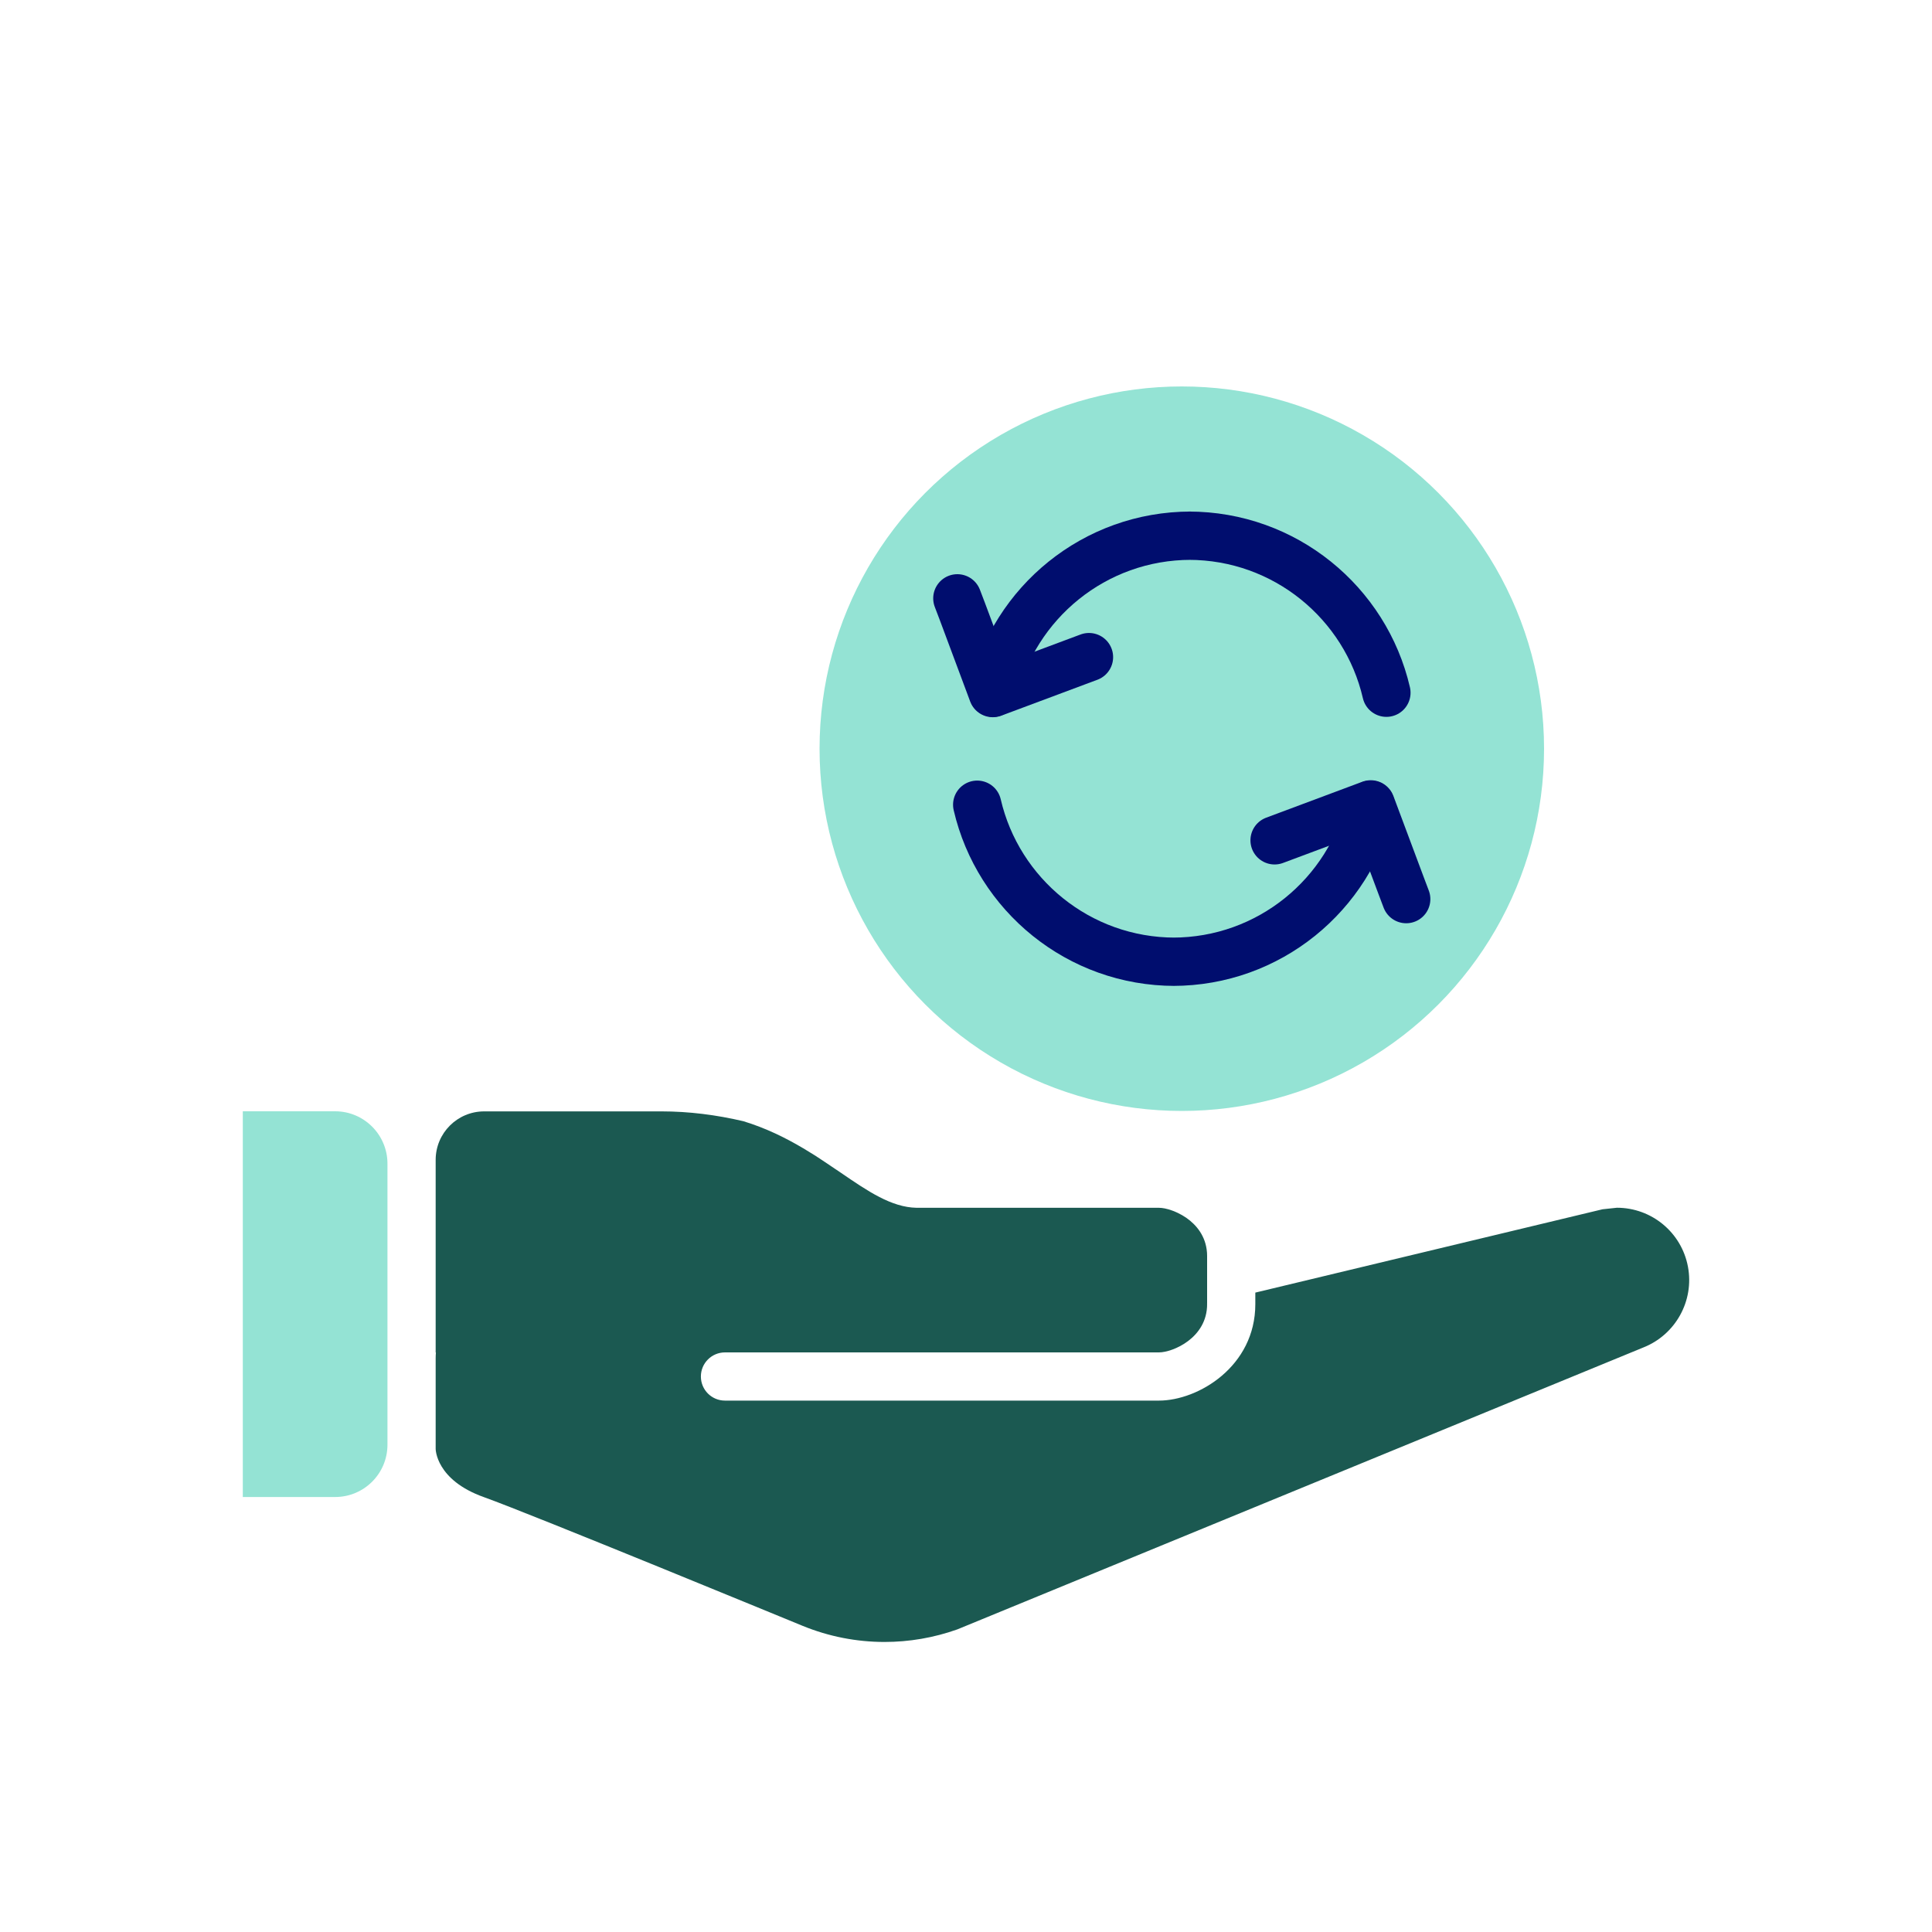 <?xml version="1.0" encoding="iso-8859-1"?><!--Generator: Adobe Illustrator 26.2.1, SVG Export Plug-In . SVG Version: 6.00 Build 0)--><svg version="1.1" xmlns="http://www.w3.org/2000/svg" xmlns:xlink="http://www.w3.org/1999/xlink" x="0px" y="0px" viewBox="0 0 40 40" xml:space="preserve" focusable="false" aria-hidden="true" enable-background="new 0 0 40 40"><g id="Solid"><rect width="40" height="40" fill="none"/></g><g id="Icon_Green"><circle cx="24.468" cy="15.501" r="7.5" fill="#94E3D4"/><path d="M6.938,23.008H5.027v7.986h1.912c0.598,0,1.083-0.485,1.083-1.083v-5.82
		C8.021,23.493,7.536,23.008,6.938,23.008z" fill="#94E3D4"/><path d="M34.947,26.225c-0.133-0.708-0.751-1.22-1.471-1.22l-0.298,0.032l-7.188,1.725v0.24
		c0,1.286-1.18,1.996-1.996,1.996h-8.984c-0.276,0-0.499-0.223-0.499-0.499c0-0.276,0.223-0.499,0.499-0.499h8.984
		c0.284,0,0.998-0.297,0.998-0.998v0l-0.001,0c0-0.009,0.001-0.017,0.001-0.026v-0.973c0,0,0,0,0,0c0-0.022-0.001-0.043-0.002-0.064
		c0-0.003-0.001-0.007-0.001-0.01c-0.025-0.333-0.214-0.567-0.43-0.717c-0.003-0.002-0.005-0.004-0.008-0.005
		c-0.025-0.017-0.05-0.033-0.075-0.047c-0.005-0.003-0.01-0.006-0.015-0.008c-0.023-0.013-0.046-0.025-0.068-0.036
		c-0.002-0.001-0.004-0.002-0.006-0.003c-0.012-0.006-0.023-0.011-0.035-0.016c-0.012-0.005-0.023-0.01-0.035-0.015
		c-0.002-0.001-0.004-0.002-0.006-0.003c-0.009-0.004-0.018-0.007-0.027-0.01c-0.005-0.002-0.009-0.004-0.014-0.005
		c-0.01-0.003-0.019-0.007-0.028-0.01c-0.004-0.001-0.008-0.003-0.011-0.004c-0.009-0.003-0.017-0.005-0.026-0.008
		c-0.004-0.001-0.008-0.003-0.013-0.004c-0.003-0.001-0.005-0.001-0.008-0.002c-0.023-0.006-0.045-0.012-0.066-0.016
		c-0.001,0-0.003,0-0.004-0.001c-0.045-0.009-0.086-0.013-0.121-0.013h-4.991h-0.024c0,0,0,0-0.001,0
		c-0.521-0.01-1.006-0.341-1.566-0.724c-0.031-0.021-0.062-0.042-0.093-0.063c-0.008-0.005-0.015-0.01-0.023-0.015
		c-0.027-0.019-0.055-0.038-0.083-0.056c-0.006-0.004-0.013-0.008-0.019-0.013c-0.069-0.047-0.139-0.094-0.211-0.141
		c-0.003-0.002-0.007-0.004-0.01-0.007c-0.035-0.023-0.07-0.045-0.105-0.068c-0.002-0.001-0.004-0.002-0.005-0.003
		c-0.077-0.049-0.155-0.097-0.236-0.145c0,0,0,0-0.001,0c-0.365-0.216-0.772-0.417-1.236-0.558
		c-0.563-0.132-1.132-0.203-1.689-0.203c-1.58,0-2.676,0-3.408,0c-0.096,0-0.185,0-0.268,0c-0.554,0-1.004,0.449-1.004,1.004v0.993
		v2.995h0.005c-0.003,0.037-0.005,0.075-0.005,0.112c0,0,0,1.674,0,1.884c0,0-0.001,0.642,0.997,0.998
		c0.998,0.357,6.468,2.612,6.602,2.666c0.541,0.221,1.116,0.333,1.695,0.333c0.507,0,1.016-0.086,1.506-0.26
		c0.015-0.005,14.201-5.836,14.201-5.836C34.691,27.635,35.08,26.932,34.947,26.225z" fill="#1B5951"/><g><g><path d="M20.232,16.661
				c0.431,1.863,2.101,3.251,4.095,3.251h-0.047c1.994,0,3.663-1.388,4.095-3.251" fill="none" stroke="#000D6E" stroke-linecap="round" stroke-miterlimit="10"/><polyline points="
				26.389,17.398 28.38,16.654 29.012,18.345 29.114,18.615 			" fill="none" stroke="#000D6E" stroke-linecap="round" stroke-linejoin="round" stroke-miterlimit="10"/></g><g><path d="M28.704,14.342
				c-0.431-1.863-2.101-3.251-4.095-3.251h0.047c-1.994,0-3.663,1.388-4.095,3.251" fill="none" stroke="#000D6E" stroke-linecap="round" stroke-miterlimit="10"/><polyline points="
				22.546,13.605 20.555,14.349 19.924,12.658 19.821,12.388 			" fill="none" stroke="#000D6E" stroke-linecap="round" stroke-linejoin="round" stroke-miterlimit="10"/></g></g></g></svg>